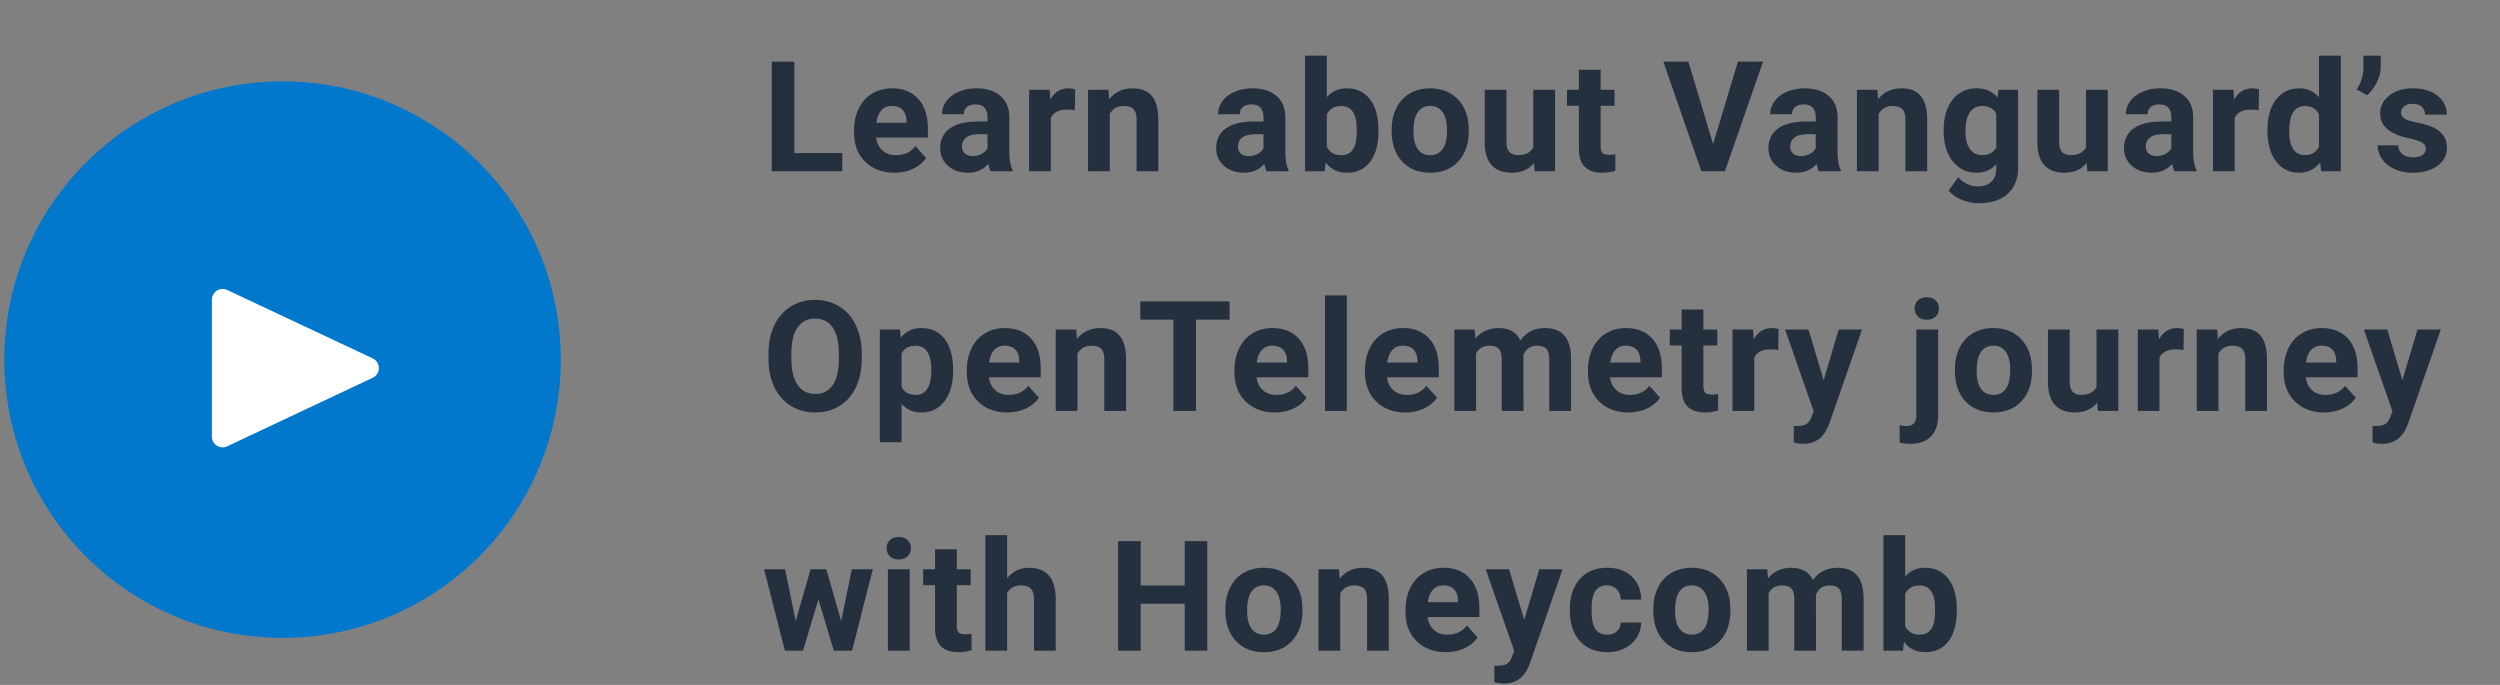 <svg width="292" height="80" viewBox="0 0 292 80" fill="none" xmlns="http://www.w3.org/2000/svg">
<rect x="0" y="0" width="292" height="80" fill="#808080" stroke="none"/>
<path d="M33 74C50.673 74 65 59.673 65 42C65 24.327 50.673 10 33 10C15.327 10 1 24.327 1 42C1 59.673 15.327 74 33 74Z" fill="#0278CD" stroke="#0278CD" stroke-linecap="round" stroke-linejoin="round"/>
<path d="M43 42.991L26 51V35L43 42.991Z" fill="white" stroke="white" stroke-width="2.5" stroke-linecap="round" stroke-linejoin="round"/>
<path d="M92.779 17.882H98.378V20H90.143V7.203H92.779V17.882ZM104.468 20.176C103.074 20.176 101.937 19.748 101.058 18.893C100.185 18.037 99.749 16.898 99.749 15.474V15.227C99.749 14.273 99.933 13.42 100.302 12.67C100.672 11.914 101.193 11.334 101.867 10.93C102.547 10.52 103.32 10.315 104.187 10.315C105.488 10.315 106.51 10.725 107.255 11.545C108.005 12.365 108.38 13.528 108.38 15.034V16.071H102.324C102.406 16.692 102.652 17.19 103.062 17.565C103.478 17.94 104.003 18.128 104.635 18.128C105.614 18.128 106.379 17.773 106.929 17.064L108.177 18.462C107.797 19.001 107.281 19.423 106.631 19.727C105.98 20.026 105.259 20.176 104.468 20.176ZM104.178 12.371C103.674 12.371 103.264 12.541 102.948 12.881C102.637 13.221 102.438 13.707 102.35 14.34H105.883V14.138C105.872 13.575 105.719 13.142 105.426 12.837C105.133 12.526 104.717 12.371 104.178 12.371ZM115.7 20C115.583 19.771 115.498 19.487 115.446 19.148C114.83 19.833 114.031 20.176 113.046 20.176C112.115 20.176 111.341 19.906 110.726 19.367C110.116 18.828 109.812 18.148 109.812 17.328C109.812 16.32 110.184 15.547 110.928 15.008C111.678 14.469 112.759 14.196 114.171 14.19H115.34V13.646C115.34 13.206 115.226 12.854 114.997 12.591C114.775 12.327 114.42 12.195 113.934 12.195C113.506 12.195 113.169 12.298 112.923 12.503C112.683 12.708 112.563 12.989 112.563 13.347H110.023C110.023 12.796 110.193 12.286 110.532 11.817C110.872 11.349 111.353 10.982 111.974 10.719C112.595 10.449 113.292 10.315 114.066 10.315C115.238 10.315 116.166 10.61 116.852 11.202C117.543 11.788 117.889 12.614 117.889 13.681V17.803C117.895 18.705 118.021 19.388 118.267 19.851V20H115.7ZM113.6 18.233C113.975 18.233 114.321 18.151 114.637 17.987C114.953 17.817 115.188 17.592 115.34 17.311V15.676H114.391C113.119 15.676 112.443 16.115 112.361 16.994L112.352 17.144C112.352 17.46 112.463 17.721 112.686 17.926C112.908 18.131 113.213 18.233 113.6 18.233ZM125.544 12.872C125.198 12.825 124.893 12.802 124.63 12.802C123.669 12.802 123.039 13.127 122.74 13.777V20H120.2V10.49H122.6L122.67 11.624C123.18 10.751 123.886 10.315 124.788 10.315C125.069 10.315 125.333 10.352 125.579 10.429L125.544 12.872ZM129.472 10.49L129.551 11.589C130.231 10.739 131.142 10.315 132.285 10.315C133.293 10.315 134.043 10.61 134.535 11.202C135.027 11.794 135.279 12.679 135.291 13.856V20H132.751V13.918C132.751 13.379 132.633 12.989 132.399 12.749C132.165 12.503 131.775 12.38 131.23 12.38C130.515 12.38 129.979 12.685 129.622 13.294V20H127.082V10.49H129.472ZM147.937 20C147.82 19.771 147.735 19.487 147.682 19.148C147.067 19.833 146.267 20.176 145.283 20.176C144.351 20.176 143.578 19.906 142.963 19.367C142.353 18.828 142.049 18.148 142.049 17.328C142.049 16.32 142.421 15.547 143.165 15.008C143.915 14.469 144.996 14.196 146.408 14.19H147.577V13.646C147.577 13.206 147.463 12.854 147.234 12.591C147.012 12.327 146.657 12.195 146.171 12.195C145.743 12.195 145.406 12.298 145.16 12.503C144.92 12.708 144.8 12.989 144.8 13.347H142.26C142.26 12.796 142.43 12.286 142.769 11.817C143.109 11.349 143.59 10.982 144.211 10.719C144.832 10.449 145.529 10.315 146.303 10.315C147.474 10.315 148.403 10.61 149.089 11.202C149.78 11.788 150.126 12.614 150.126 13.681V17.803C150.132 18.705 150.258 19.388 150.504 19.851V20H147.937ZM145.837 18.233C146.212 18.233 146.557 18.151 146.874 17.987C147.19 17.817 147.425 17.592 147.577 17.311V15.676H146.628C145.356 15.676 144.68 16.115 144.597 16.994L144.589 17.144C144.589 17.46 144.7 17.721 144.923 17.926C145.145 18.131 145.45 18.233 145.837 18.233ZM161.006 15.333C161.006 16.856 160.681 18.046 160.031 18.901C159.38 19.751 158.472 20.176 157.306 20.176C156.275 20.176 155.452 19.78 154.836 18.989L154.722 20H152.437V6.5H154.977V11.343C155.563 10.657 156.333 10.315 157.289 10.315C158.449 10.315 159.357 10.742 160.013 11.598C160.675 12.447 161.006 13.646 161.006 15.192V15.333ZM158.466 15.148C158.466 14.188 158.314 13.487 158.009 13.048C157.705 12.602 157.25 12.38 156.647 12.38C155.838 12.38 155.282 12.711 154.977 13.373V17.126C155.288 17.794 155.85 18.128 156.665 18.128C157.485 18.128 158.024 17.724 158.282 16.915C158.405 16.528 158.466 15.94 158.466 15.148ZM162.544 15.157C162.544 14.214 162.726 13.373 163.089 12.635C163.452 11.896 163.974 11.325 164.653 10.921C165.339 10.517 166.133 10.315 167.035 10.315C168.318 10.315 169.364 10.707 170.173 11.492C170.987 12.277 171.442 13.344 171.535 14.691L171.553 15.342C171.553 16.801 171.146 17.973 170.331 18.857C169.517 19.736 168.424 20.176 167.053 20.176C165.682 20.176 164.586 19.736 163.766 18.857C162.951 17.979 162.544 16.783 162.544 15.271V15.157ZM165.084 15.342C165.084 16.244 165.254 16.936 165.594 17.416C165.934 17.891 166.42 18.128 167.053 18.128C167.668 18.128 168.149 17.894 168.494 17.425C168.84 16.95 169.013 16.194 169.013 15.157C169.013 14.273 168.84 13.587 168.494 13.101C168.149 12.614 167.662 12.371 167.035 12.371C166.414 12.371 165.934 12.614 165.594 13.101C165.254 13.581 165.084 14.328 165.084 15.342ZM179.173 19.033C178.546 19.795 177.678 20.176 176.571 20.176C175.552 20.176 174.772 19.883 174.233 19.297C173.7 18.711 173.427 17.852 173.416 16.722V10.49H175.956V16.634C175.956 17.624 176.407 18.119 177.309 18.119C178.171 18.119 178.762 17.82 179.085 17.223V10.49H181.634V20H179.243L179.173 19.033ZM186.951 8.152V10.49H188.577V12.354H186.951V17.1C186.951 17.451 187.018 17.703 187.153 17.855C187.287 18.008 187.545 18.084 187.926 18.084C188.207 18.084 188.456 18.064 188.673 18.023V19.947C188.175 20.1 187.662 20.176 187.135 20.176C185.354 20.176 184.446 19.276 184.411 17.477V12.354H183.022V10.49H184.411V8.152H186.951ZM200.09 16.827L202.99 7.203H205.925L201.469 20H198.718L194.28 7.203H197.207L200.09 16.827ZM212.438 20C212.321 19.771 212.236 19.487 212.183 19.148C211.568 19.833 210.768 20.176 209.784 20.176C208.852 20.176 208.078 19.906 207.463 19.367C206.854 18.828 206.549 18.148 206.549 17.328C206.549 16.32 206.921 15.547 207.665 15.008C208.415 14.469 209.496 14.196 210.909 14.19H212.077V13.646C212.077 13.206 211.963 12.854 211.735 12.591C211.512 12.327 211.158 12.195 210.671 12.195C210.243 12.195 209.907 12.298 209.66 12.503C209.42 12.708 209.3 12.989 209.3 13.347H206.76C206.76 12.796 206.93 12.286 207.27 11.817C207.61 11.349 208.09 10.982 208.711 10.719C209.332 10.449 210.03 10.315 210.803 10.315C211.975 10.315 212.904 10.61 213.589 11.202C214.281 11.788 214.626 12.614 214.626 13.681V17.803C214.632 18.705 214.758 19.388 215.004 19.851V20H212.438ZM210.337 18.233C210.712 18.233 211.058 18.151 211.374 17.987C211.691 17.817 211.925 17.592 212.077 17.311V15.676H211.128C209.857 15.676 209.18 16.115 209.098 16.994L209.089 17.144C209.089 17.46 209.201 17.721 209.423 17.926C209.646 18.131 209.951 18.233 210.337 18.233ZM219.275 10.49L219.354 11.589C220.034 10.739 220.945 10.315 222.088 10.315C223.096 10.315 223.846 10.61 224.338 11.202C224.83 11.794 225.082 12.679 225.094 13.856V20H222.554V13.918C222.554 13.379 222.436 12.989 222.202 12.749C221.968 12.503 221.578 12.38 221.033 12.38C220.318 12.38 219.782 12.685 219.425 13.294V20H216.885V10.49H219.275ZM227.018 15.175C227.018 13.716 227.364 12.541 228.055 11.65C228.753 10.76 229.69 10.315 230.868 10.315C231.911 10.315 232.722 10.672 233.302 11.387L233.408 10.49H235.711V19.684C235.711 20.516 235.52 21.239 235.139 21.855C234.764 22.47 234.234 22.939 233.548 23.261C232.863 23.583 232.06 23.744 231.14 23.744C230.443 23.744 229.763 23.604 229.101 23.322C228.439 23.047 227.938 22.689 227.598 22.25L228.723 20.703C229.356 21.412 230.124 21.767 231.026 21.767C231.7 21.767 232.224 21.585 232.599 21.222C232.974 20.864 233.162 20.355 233.162 19.692V19.183C232.576 19.845 231.805 20.176 230.85 20.176C229.708 20.176 228.782 19.73 228.073 18.84C227.37 17.943 227.018 16.757 227.018 15.28V15.175ZM229.558 15.359C229.558 16.221 229.731 16.898 230.077 17.39C230.422 17.876 230.897 18.119 231.501 18.119C232.274 18.119 232.828 17.829 233.162 17.249V13.25C232.822 12.67 232.274 12.38 231.518 12.38C230.909 12.38 230.428 12.629 230.077 13.127C229.731 13.625 229.558 14.369 229.558 15.359ZM243.726 19.033C243.099 19.795 242.232 20.176 241.124 20.176C240.105 20.176 239.325 19.883 238.786 19.297C238.253 18.711 237.981 17.852 237.969 16.722V10.49H240.509V16.634C240.509 17.624 240.96 18.119 241.863 18.119C242.724 18.119 243.316 17.82 243.638 17.223V10.49H246.187V20H243.796L243.726 19.033ZM253.974 20C253.856 19.771 253.771 19.487 253.719 19.148C253.103 19.833 252.304 20.176 251.319 20.176C250.388 20.176 249.614 19.906 248.999 19.367C248.39 18.828 248.085 18.148 248.085 17.328C248.085 16.32 248.457 15.547 249.201 15.008C249.951 14.469 251.032 14.196 252.444 14.19H253.613V13.646C253.613 13.206 253.499 12.854 253.27 12.591C253.048 12.327 252.693 12.195 252.207 12.195C251.779 12.195 251.442 12.298 251.196 12.503C250.956 12.708 250.836 12.989 250.836 13.347H248.296C248.296 12.796 248.466 12.286 248.806 11.817C249.145 11.349 249.626 10.982 250.247 10.719C250.868 10.449 251.565 10.315 252.339 10.315C253.511 10.315 254.439 10.61 255.125 11.202C255.816 11.788 256.162 12.614 256.162 13.681V17.803C256.168 18.705 256.294 19.388 256.54 19.851V20H253.974ZM251.873 18.233C252.248 18.233 252.594 18.151 252.91 17.987C253.226 17.817 253.461 17.592 253.613 17.311V15.676H252.664C251.392 15.676 250.716 16.115 250.634 16.994L250.625 17.144C250.625 17.46 250.736 17.721 250.959 17.926C251.182 18.131 251.486 18.233 251.873 18.233ZM263.817 12.872C263.471 12.825 263.167 12.802 262.903 12.802C261.942 12.802 261.312 13.127 261.013 13.777V20H258.473V10.49H260.873L260.943 11.624C261.453 10.751 262.159 10.315 263.061 10.315C263.342 10.315 263.606 10.352 263.852 10.429L263.817 12.872ZM264.836 15.175C264.836 13.692 265.167 12.512 265.829 11.633C266.497 10.754 267.408 10.315 268.563 10.315C269.488 10.315 270.253 10.66 270.857 11.352V6.5H273.405V20H271.111L270.988 18.989C270.356 19.78 269.541 20.176 268.545 20.176C267.426 20.176 266.527 19.736 265.847 18.857C265.173 17.973 264.836 16.745 264.836 15.175ZM267.376 15.359C267.376 16.25 267.531 16.933 267.842 17.407C268.152 17.882 268.604 18.119 269.195 18.119C269.981 18.119 270.534 17.788 270.857 17.126V13.373C270.54 12.711 269.992 12.38 269.213 12.38C267.988 12.38 267.376 13.373 267.376 15.359ZM276.464 11.132L275.268 10.438C275.772 9.646 276.033 8.829 276.051 7.985V6.5H278.072V7.862C278.072 8.39 277.926 8.961 277.633 9.576C277.34 10.191 276.95 10.71 276.464 11.132ZM283.336 17.372C283.336 17.061 283.181 16.818 282.871 16.643C282.566 16.461 282.074 16.3 281.394 16.159C279.132 15.685 278.001 14.724 278.001 13.276C278.001 12.433 278.35 11.729 279.047 11.167C279.75 10.599 280.667 10.315 281.798 10.315C283.005 10.315 283.969 10.599 284.69 11.167C285.416 11.735 285.78 12.474 285.78 13.382H283.24C283.24 13.019 283.122 12.72 282.888 12.485C282.654 12.245 282.288 12.125 281.789 12.125C281.362 12.125 281.031 12.222 280.796 12.415C280.562 12.608 280.445 12.854 280.445 13.153C280.445 13.435 280.577 13.663 280.84 13.839C281.11 14.009 281.561 14.158 282.194 14.287C282.827 14.41 283.36 14.551 283.793 14.709C285.135 15.201 285.806 16.054 285.806 17.267C285.806 18.134 285.434 18.837 284.69 19.376C283.946 19.909 282.985 20.176 281.807 20.176C281.01 20.176 280.301 20.035 279.68 19.754C279.065 19.467 278.581 19.077 278.23 18.585C277.878 18.087 277.703 17.551 277.703 16.977H280.111C280.134 17.428 280.301 17.773 280.612 18.014C280.922 18.254 281.338 18.374 281.86 18.374C282.346 18.374 282.712 18.283 282.958 18.102C283.21 17.914 283.336 17.671 283.336 17.372ZM100.654 41.892C100.654 43.151 100.432 44.256 99.986 45.205C99.541 46.154 98.902 46.887 98.07 47.402C97.244 47.918 96.295 48.176 95.223 48.176C94.162 48.176 93.216 47.921 92.384 47.411C91.552 46.901 90.907 46.175 90.45 45.231C89.993 44.282 89.762 43.192 89.756 41.962V41.329C89.756 40.069 89.981 38.962 90.433 38.007C90.89 37.046 91.531 36.31 92.357 35.801C93.189 35.285 94.139 35.027 95.205 35.027C96.272 35.027 97.218 35.285 98.044 35.801C98.876 36.31 99.518 37.046 99.969 38.007C100.426 38.962 100.654 40.066 100.654 41.32V41.892ZM97.982 41.312C97.982 39.97 97.742 38.95 97.262 38.253C96.781 37.556 96.096 37.207 95.205 37.207C94.32 37.207 93.638 37.553 93.157 38.244C92.677 38.93 92.434 39.938 92.428 41.268V41.892C92.428 43.198 92.668 44.212 93.148 44.933C93.629 45.653 94.32 46.014 95.223 46.014C96.107 46.014 96.787 45.668 97.262 44.977C97.736 44.279 97.977 43.266 97.982 41.935V41.312ZM111.324 43.333C111.324 44.798 110.99 45.973 110.322 46.857C109.66 47.736 108.763 48.176 107.632 48.176C106.672 48.176 105.895 47.842 105.303 47.174V51.656H102.763V38.49H105.119L105.207 39.422C105.822 38.684 106.625 38.315 107.615 38.315C108.787 38.315 109.698 38.748 110.348 39.615C110.999 40.482 111.324 41.678 111.324 43.201V43.333ZM108.784 43.148C108.784 42.264 108.626 41.581 108.309 41.101C107.999 40.62 107.545 40.38 106.947 40.38C106.15 40.38 105.602 40.685 105.303 41.294V45.188C105.614 45.815 106.168 46.128 106.964 46.128C108.177 46.128 108.784 45.135 108.784 43.148ZM117.643 48.176C116.248 48.176 115.112 47.748 114.233 46.893C113.36 46.037 112.923 44.898 112.923 43.474V43.227C112.923 42.273 113.108 41.42 113.477 40.67C113.846 39.914 114.367 39.334 115.041 38.93C115.721 38.52 116.494 38.315 117.362 38.315C118.662 38.315 119.685 38.725 120.429 39.545C121.179 40.365 121.554 41.528 121.554 43.034V44.071H115.498C115.58 44.692 115.826 45.19 116.237 45.565C116.653 45.94 117.177 46.128 117.81 46.128C118.788 46.128 119.553 45.773 120.104 45.065L121.352 46.462C120.971 47.001 120.455 47.423 119.805 47.727C119.155 48.026 118.434 48.176 117.643 48.176ZM117.353 40.371C116.849 40.371 116.439 40.541 116.122 40.881C115.812 41.221 115.613 41.707 115.525 42.34H119.058V42.138C119.046 41.575 118.894 41.142 118.601 40.837C118.308 40.526 117.892 40.371 117.353 40.371ZM125.702 38.49L125.781 39.589C126.461 38.739 127.372 38.315 128.515 38.315C129.522 38.315 130.272 38.61 130.765 39.202C131.257 39.794 131.509 40.679 131.52 41.856V48H128.98V41.918C128.98 41.379 128.863 40.989 128.629 40.749C128.394 40.503 128.005 40.38 127.46 40.38C126.745 40.38 126.209 40.685 125.851 41.294V48H123.311V38.49H125.702ZM143.614 37.339H139.694V48H137.057V37.339H133.19V35.203H143.614V37.339ZM148.904 48.176C147.51 48.176 146.373 47.748 145.494 46.893C144.621 46.037 144.185 44.898 144.185 43.474V43.227C144.185 42.273 144.369 41.42 144.738 40.67C145.108 39.914 145.629 39.334 146.303 38.93C146.983 38.52 147.756 38.315 148.623 38.315C149.924 38.315 150.946 38.725 151.691 39.545C152.441 40.365 152.816 41.528 152.816 43.034V44.071H146.76C146.842 44.692 147.088 45.19 147.498 45.565C147.914 45.94 148.439 46.128 149.071 46.128C150.05 46.128 150.815 45.773 151.365 45.065L152.613 46.462C152.233 47.001 151.717 47.423 151.067 47.727C150.416 48.026 149.696 48.176 148.904 48.176ZM148.614 40.371C148.111 40.371 147.7 40.541 147.384 40.881C147.073 41.221 146.874 41.707 146.786 42.34H150.32V42.138C150.308 41.575 150.155 41.142 149.862 40.837C149.57 40.526 149.154 40.371 148.614 40.371ZM157.306 48H154.758V34.5H157.306V48ZM164.144 48.176C162.749 48.176 161.613 47.748 160.734 46.893C159.861 46.037 159.424 44.898 159.424 43.474V43.227C159.424 42.273 159.609 41.42 159.978 40.67C160.347 39.914 160.869 39.334 161.542 38.93C162.222 38.52 162.996 38.315 163.863 38.315C165.164 38.315 166.186 38.725 166.93 39.545C167.68 40.365 168.055 41.528 168.055 43.034V44.071H161.999C162.082 44.692 162.328 45.19 162.738 45.565C163.154 45.94 163.678 46.128 164.311 46.128C165.29 46.128 166.054 45.773 166.605 45.065L167.853 46.462C167.472 47.001 166.957 47.423 166.306 47.727C165.656 48.026 164.935 48.176 164.144 48.176ZM163.854 40.371C163.35 40.371 162.94 40.541 162.624 40.881C162.313 41.221 162.114 41.707 162.026 42.34H165.559V42.138C165.547 41.575 165.395 41.142 165.102 40.837C164.809 40.526 164.393 40.371 163.854 40.371ZM172.247 38.49L172.326 39.554C173 38.727 173.911 38.315 175.06 38.315C176.284 38.315 177.125 38.798 177.582 39.765C178.25 38.798 179.202 38.315 180.439 38.315C181.47 38.315 182.237 38.616 182.741 39.22C183.245 39.817 183.497 40.72 183.497 41.927V48H180.948V41.935C180.948 41.397 180.843 41.004 180.632 40.758C180.421 40.506 180.049 40.38 179.516 40.38C178.754 40.38 178.227 40.743 177.934 41.47L177.942 48H175.402V41.944C175.402 41.394 175.294 40.995 175.077 40.749C174.86 40.503 174.491 40.38 173.97 40.38C173.249 40.38 172.728 40.679 172.405 41.276V48H169.865V38.49H172.247ZM190.194 48.176C188.8 48.176 187.663 47.748 186.784 46.893C185.911 46.037 185.474 44.898 185.474 43.474V43.227C185.474 42.273 185.659 41.42 186.028 40.67C186.397 39.914 186.919 39.334 187.593 38.93C188.272 38.52 189.046 38.315 189.913 38.315C191.214 38.315 192.236 38.725 192.98 39.545C193.73 40.365 194.105 41.528 194.105 43.034V44.071H188.05C188.132 44.692 188.378 45.19 188.788 45.565C189.204 45.94 189.728 46.128 190.361 46.128C191.34 46.128 192.104 45.773 192.655 45.065L193.903 46.462C193.522 47.001 193.007 47.423 192.356 47.727C191.706 48.026 190.985 48.176 190.194 48.176ZM189.904 40.371C189.4 40.371 188.99 40.541 188.674 40.881C188.363 41.221 188.164 41.707 188.076 42.34H191.609V42.138C191.597 41.575 191.445 41.142 191.152 40.837C190.859 40.526 190.443 40.371 189.904 40.371ZM198.956 36.152V38.49H200.582V40.353H198.956V45.1C198.956 45.451 199.024 45.703 199.159 45.855C199.293 46.008 199.551 46.084 199.932 46.084C200.213 46.084 200.462 46.063 200.679 46.023V47.947C200.181 48.1 199.668 48.176 199.141 48.176C197.36 48.176 196.452 47.276 196.416 45.477V40.353H195.028V38.49H196.416V36.152H198.956ZM207.701 40.872C207.356 40.825 207.051 40.802 206.787 40.802C205.826 40.802 205.196 41.127 204.897 41.777V48H202.357V38.49H204.757L204.827 39.624C205.337 38.751 206.043 38.315 206.945 38.315C207.227 38.315 207.49 38.352 207.736 38.429L207.701 40.872ZM213.001 44.405L214.758 38.49H217.483L213.66 49.477L213.449 49.977C212.881 51.22 211.943 51.841 210.636 51.841C210.267 51.841 209.892 51.785 209.511 51.674V49.749L209.898 49.758C210.379 49.758 210.736 49.685 210.97 49.538C211.211 49.392 211.398 49.148 211.533 48.809L211.832 48.026L208.501 38.49H211.234L213.001 44.405ZM226.377 38.49V48.519C226.377 49.567 226.099 50.382 225.542 50.962C224.985 51.548 224.183 51.841 223.134 51.841C222.694 51.841 222.275 51.791 221.877 51.691V49.679C222.182 49.731 222.448 49.758 222.677 49.758C223.444 49.758 223.828 49.351 223.828 48.536V38.49H226.377ZM223.626 36.029C223.626 35.648 223.752 35.335 224.004 35.089C224.262 34.843 224.61 34.72 225.05 34.72C225.489 34.72 225.835 34.843 226.087 35.089C226.345 35.335 226.474 35.648 226.474 36.029C226.474 36.416 226.342 36.732 226.078 36.978C225.82 37.225 225.477 37.348 225.05 37.348C224.622 37.348 224.276 37.225 224.013 36.978C223.755 36.732 223.626 36.416 223.626 36.029ZM228.328 43.157C228.328 42.214 228.509 41.373 228.873 40.635C229.236 39.897 229.757 39.325 230.437 38.921C231.123 38.517 231.917 38.315 232.819 38.315C234.102 38.315 235.148 38.707 235.957 39.492C236.771 40.277 237.225 41.344 237.319 42.691L237.337 43.342C237.337 44.801 236.929 45.973 236.115 46.857C235.3 47.736 234.208 48.176 232.837 48.176C231.465 48.176 230.37 47.736 229.549 46.857C228.735 45.978 228.328 44.783 228.328 43.272V43.157ZM230.868 43.342C230.868 44.244 231.038 44.935 231.378 45.416C231.717 45.891 232.204 46.128 232.837 46.128C233.452 46.128 233.932 45.894 234.278 45.425C234.624 44.95 234.796 44.194 234.796 43.157C234.796 42.273 234.624 41.587 234.278 41.101C233.932 40.614 233.446 40.371 232.819 40.371C232.198 40.371 231.717 40.614 231.378 41.101C231.038 41.581 230.868 42.328 230.868 43.342ZM244.956 47.033C244.329 47.795 243.462 48.176 242.355 48.176C241.335 48.176 240.556 47.883 240.017 47.297C239.484 46.711 239.211 45.852 239.199 44.722V38.49H241.739V44.634C241.739 45.624 242.191 46.119 243.093 46.119C243.954 46.119 244.546 45.82 244.868 45.223V38.49H247.417V48H245.027L244.956 47.033ZM255.037 40.872C254.691 40.825 254.387 40.802 254.123 40.802C253.162 40.802 252.532 41.127 252.233 41.777V48H249.693V38.49H252.093L252.163 39.624C252.673 38.751 253.379 38.315 254.281 38.315C254.562 38.315 254.826 38.352 255.072 38.429L255.037 40.872ZM258.965 38.49L259.044 39.589C259.724 38.739 260.635 38.315 261.778 38.315C262.786 38.315 263.536 38.61 264.028 39.202C264.52 39.794 264.772 40.679 264.784 41.856V48H262.244V41.918C262.244 41.379 262.126 40.989 261.892 40.749C261.658 40.503 261.268 40.38 260.723 40.38C260.008 40.38 259.472 40.685 259.115 41.294V48H256.575V38.49H258.965ZM271.454 48.176C270.06 48.176 268.923 47.748 268.044 46.893C267.171 46.037 266.735 44.898 266.735 43.474V43.227C266.735 42.273 266.919 41.42 267.288 40.67C267.657 39.914 268.179 39.334 268.853 38.93C269.532 38.52 270.306 38.315 271.173 38.315C272.474 38.315 273.496 38.725 274.24 39.545C274.99 40.365 275.365 41.528 275.365 43.034V44.071H269.31C269.392 44.692 269.638 45.19 270.048 45.565C270.464 45.94 270.988 46.128 271.621 46.128C272.6 46.128 273.364 45.773 273.915 45.065L275.163 46.462C274.782 47.001 274.267 47.423 273.616 47.727C272.966 48.026 272.245 48.176 271.454 48.176ZM271.164 40.371C270.66 40.371 270.25 40.541 269.934 40.881C269.623 41.221 269.424 41.707 269.336 42.34H272.869V42.138C272.858 41.575 272.705 41.142 272.412 40.837C272.119 40.526 271.703 40.371 271.164 40.371ZM280.603 44.405L282.361 38.49H285.086L281.262 49.477L281.052 49.977C280.483 51.22 279.546 51.841 278.239 51.841C277.87 51.841 277.495 51.785 277.114 51.674V49.749L277.501 49.758C277.981 49.758 278.339 49.685 278.573 49.538C278.813 49.392 279.001 49.148 279.136 48.809L279.434 48.026L276.103 38.49H278.837L280.603 44.405ZM98.246 72.546L99.494 66.49H101.946L99.52 76H97.394L95.592 70.015L93.79 76H91.672L89.246 66.49H91.698L92.938 72.537L94.678 66.49H96.515L98.246 72.546ZM106.253 76H103.704V66.49H106.253V76ZM103.554 64.029C103.554 63.648 103.68 63.335 103.932 63.089C104.19 62.843 104.539 62.72 104.978 62.72C105.412 62.72 105.757 62.843 106.015 63.089C106.273 63.335 106.402 63.648 106.402 64.029C106.402 64.416 106.27 64.732 106.006 64.978C105.749 65.225 105.406 65.348 104.978 65.348C104.55 65.348 104.205 65.225 103.941 64.978C103.683 64.732 103.554 64.416 103.554 64.029ZM111.754 64.152V66.49H113.38V68.353H111.754V73.1C111.754 73.451 111.822 73.703 111.956 73.856C112.091 74.008 112.349 74.084 112.73 74.084C113.011 74.084 113.26 74.064 113.477 74.022V75.947C112.979 76.1 112.466 76.176 111.939 76.176C110.157 76.176 109.249 75.276 109.214 73.478V68.353H107.825V66.49H109.214V64.152H111.754ZM117.634 67.527C118.308 66.719 119.154 66.314 120.174 66.314C122.236 66.314 123.282 67.513 123.311 69.909V76H120.771V69.98C120.771 69.435 120.654 69.033 120.42 68.775C120.185 68.512 119.796 68.38 119.251 68.38C118.507 68.38 117.968 68.667 117.634 69.241V76H115.094V62.5H117.634V67.527ZM141.012 76H138.375V70.516H133.234V76H130.597V63.203H133.234V68.389H138.375V63.203H141.012V76ZM143.121 71.157C143.121 70.214 143.303 69.373 143.666 68.635C144.029 67.897 144.551 67.325 145.23 66.921C145.916 66.517 146.71 66.314 147.612 66.314C148.895 66.314 149.941 66.707 150.75 67.492C151.564 68.277 152.018 69.344 152.112 70.691L152.13 71.342C152.13 72.801 151.722 73.973 150.908 74.857C150.094 75.736 149.001 76.176 147.63 76.176C146.259 76.176 145.163 75.736 144.343 74.857C143.528 73.978 143.121 72.783 143.121 71.272V71.157ZM145.661 71.342C145.661 72.244 145.831 72.936 146.171 73.416C146.511 73.891 146.997 74.128 147.63 74.128C148.245 74.128 148.725 73.894 149.071 73.425C149.417 72.95 149.59 72.194 149.59 71.157C149.59 70.272 149.417 69.587 149.071 69.101C148.725 68.614 148.239 68.371 147.612 68.371C146.991 68.371 146.511 68.614 146.171 69.101C145.831 69.581 145.661 70.328 145.661 71.342ZM156.392 66.49L156.471 67.589C157.151 66.739 158.062 66.314 159.205 66.314C160.212 66.314 160.962 66.61 161.455 67.202C161.947 67.794 162.199 68.679 162.21 69.856V76H159.67V69.918C159.67 69.379 159.553 68.989 159.319 68.749C159.084 68.503 158.695 68.38 158.15 68.38C157.435 68.38 156.899 68.685 156.541 69.294V76H154.001V66.49H156.392ZM168.881 76.176C167.486 76.176 166.35 75.748 165.471 74.893C164.598 74.037 164.161 72.897 164.161 71.474V71.228C164.161 70.272 164.346 69.42 164.715 68.67C165.084 67.914 165.606 67.334 166.279 66.93C166.959 66.519 167.733 66.314 168.6 66.314C169.901 66.314 170.923 66.725 171.667 67.545C172.417 68.365 172.792 69.528 172.792 71.034V72.071H166.736C166.818 72.692 167.065 73.19 167.475 73.565C167.891 73.94 168.415 74.128 169.048 74.128C170.026 74.128 170.791 73.773 171.342 73.064L172.59 74.462C172.209 75.001 171.693 75.423 171.043 75.728C170.393 76.026 169.672 76.176 168.881 76.176ZM168.591 68.371C168.087 68.371 167.677 68.541 167.36 68.881C167.05 69.221 166.851 69.707 166.763 70.34H170.296V70.138C170.284 69.575 170.132 69.142 169.839 68.837C169.546 68.526 169.13 68.371 168.591 68.371ZM178.03 72.405L179.788 66.49H182.512L178.689 77.477L178.478 77.978C177.91 79.22 176.972 79.841 175.666 79.841C175.297 79.841 174.922 79.785 174.541 79.674V77.749L174.927 77.758C175.408 77.758 175.765 77.685 176 77.538C176.24 77.392 176.427 77.148 176.562 76.809L176.861 76.026L173.53 66.49H176.263L178.03 72.405ZM187.706 74.128C188.175 74.128 188.556 73.999 188.849 73.741C189.142 73.483 189.294 73.141 189.306 72.713H191.688C191.682 73.357 191.506 73.949 191.161 74.488C190.815 75.022 190.34 75.438 189.737 75.736C189.139 76.029 188.477 76.176 187.75 76.176C186.391 76.176 185.319 75.745 184.534 74.884C183.748 74.017 183.356 72.821 183.356 71.298V71.131C183.356 69.666 183.746 68.497 184.525 67.624C185.304 66.751 186.373 66.314 187.733 66.314C188.922 66.314 189.874 66.654 190.589 67.334C191.31 68.008 191.676 68.907 191.688 70.032H189.306C189.294 69.54 189.142 69.142 188.849 68.837C188.556 68.526 188.169 68.371 187.689 68.371C187.097 68.371 186.649 68.588 186.344 69.022C186.045 69.449 185.896 70.147 185.896 71.113V71.377C185.896 72.356 186.045 73.059 186.344 73.486C186.643 73.914 187.097 74.128 187.706 74.128ZM193.103 71.157C193.103 70.214 193.284 69.373 193.647 68.635C194.011 67.897 194.532 67.325 195.212 66.921C195.897 66.517 196.691 66.314 197.594 66.314C198.877 66.314 199.923 66.707 200.731 67.492C201.546 68.277 202 69.344 202.094 70.691L202.111 71.342C202.111 72.801 201.704 73.973 200.89 74.857C200.075 75.736 198.982 76.176 197.611 76.176C196.24 76.176 195.145 75.736 194.324 74.857C193.51 73.978 193.103 72.783 193.103 71.272V71.157ZM195.643 71.342C195.643 72.244 195.813 72.936 196.152 73.416C196.492 73.891 196.979 74.128 197.611 74.128C198.227 74.128 198.707 73.894 199.053 73.425C199.398 72.95 199.571 72.194 199.571 71.157C199.571 70.272 199.398 69.587 199.053 69.101C198.707 68.614 198.221 68.371 197.594 68.371C196.973 68.371 196.492 68.614 196.152 69.101C195.813 69.581 195.643 70.328 195.643 71.342ZM206.418 66.49L206.497 67.554C207.171 66.728 208.082 66.314 209.23 66.314C210.455 66.314 211.296 66.798 211.753 67.765C212.421 66.798 213.373 66.314 214.609 66.314C215.64 66.314 216.408 66.616 216.912 67.22C217.416 67.817 217.668 68.72 217.668 69.927V76H215.119V69.936C215.119 69.397 215.013 69.004 214.802 68.758C214.591 68.506 214.219 68.38 213.686 68.38C212.924 68.38 212.397 68.743 212.104 69.47L212.113 76H209.573V69.944C209.573 69.394 209.465 68.995 209.248 68.749C209.031 68.503 208.662 68.38 208.14 68.38C207.42 68.38 206.898 68.679 206.576 69.276V76H204.036V66.49H206.418ZM228.557 71.333C228.557 72.856 228.232 74.046 227.581 74.901C226.931 75.751 226.023 76.176 224.857 76.176C223.826 76.176 223.002 75.78 222.387 74.989L222.273 76H219.988V62.5H222.528V67.343C223.114 66.657 223.884 66.314 224.839 66.314C225.999 66.314 226.908 66.742 227.564 67.598C228.226 68.447 228.557 69.645 228.557 71.192V71.333ZM226.017 71.148C226.017 70.188 225.865 69.487 225.56 69.048C225.255 68.603 224.801 68.38 224.198 68.38C223.389 68.38 222.832 68.711 222.528 69.373V73.126C222.838 73.794 223.401 74.128 224.215 74.128C225.035 74.128 225.575 73.724 225.832 72.915C225.955 72.528 226.017 71.939 226.017 71.148Z" fill="#25303E"/>
</svg>
